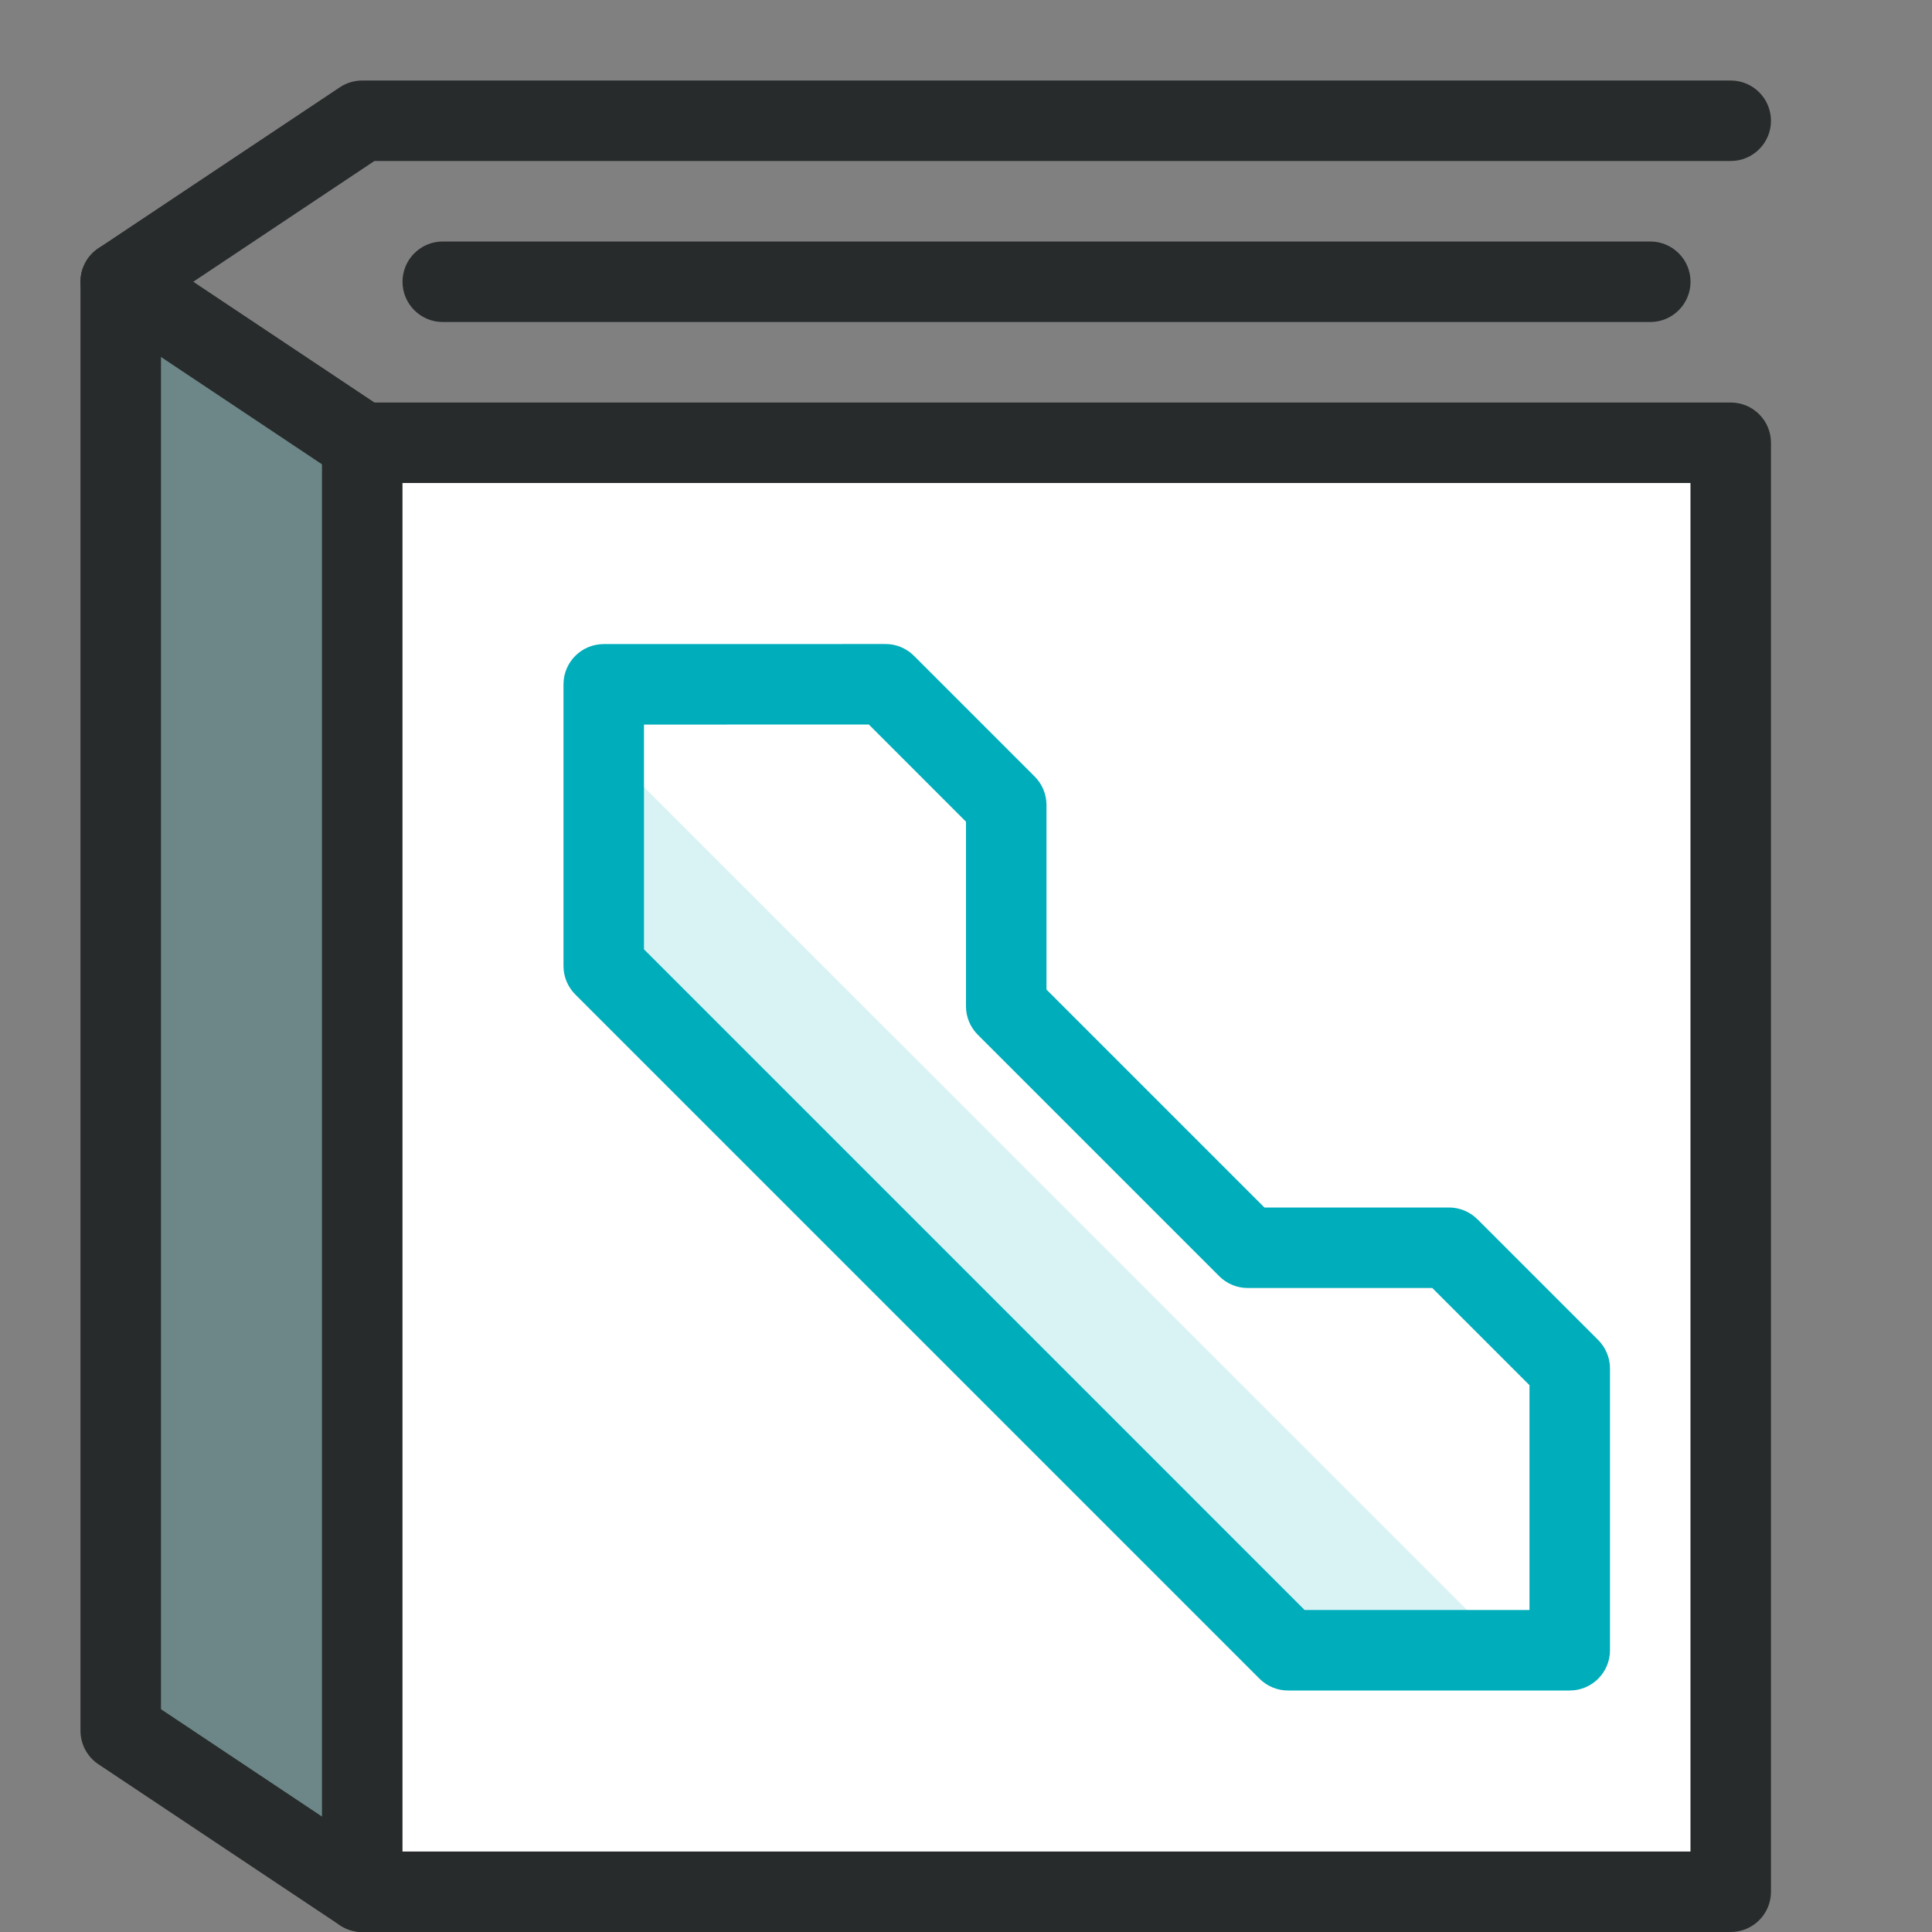 <?xml version="1.0" encoding="UTF-8"?>
<svg xmlns="http://www.w3.org/2000/svg" width="70" height="70" viewBox="0 0 70 70" fill="none">
  <rect x="0" y="0" width="70" height="70" fill="#808080" stroke="none"/>
  <g clip-path="url(#clip0_111_1968)">
    <path d="M62.708 16.041H13.125V68.541H62.708V16.041Z" fill="white"></path>
    <path d="M4.375 10.209V62.709L13.125 68.542V16.042L4.375 10.209Z" fill="#00ADBB" fill-opacity="0.15"></path>
    <path d="M54.612 59.792L21.875 27.058V35L46.667 59.792H54.612Z" fill="#00ADBB" fill-opacity="0.15"></path>
    <path fill-rule="evenodd" clip-rule="evenodd" d="M11.666 16.042C11.666 15.236 12.319 14.584 13.124 14.584H62.708C63.513 14.584 64.166 15.236 64.166 16.042V68.542C64.166 69.347 63.513 70 62.708 70H13.124C12.319 70 11.666 69.347 11.666 68.542V16.042ZM14.583 17.5V67.084H61.249V17.5H14.583Z" fill="#272B2C"></path>
    <path fill-rule="evenodd" clip-rule="evenodd" d="M14.584 10.208C14.584 9.403 15.237 8.75 16.042 8.75H59.792C60.598 8.75 61.251 9.403 61.251 10.208C61.251 11.014 60.598 11.667 59.792 11.667H16.042C15.237 11.667 14.584 11.014 14.584 10.208Z" fill="#272B2C"></path>
    <path fill-rule="evenodd" clip-rule="evenodd" d="M12.315 3.161C12.555 3.002 12.836 2.917 13.124 2.917H62.708C63.513 2.917 64.166 3.569 64.166 4.375C64.166 5.18 63.513 5.833 62.708 5.833H13.566L7.003 10.208L13.933 14.828C14.603 15.275 14.784 16.18 14.338 16.85C13.891 17.521 12.986 17.702 12.315 17.255L3.565 11.422C3.16 11.151 2.916 10.696 2.916 10.208C2.916 9.721 3.16 9.265 3.565 8.995L12.315 3.161Z" fill="#272B2C"></path>
    <path fill-rule="evenodd" clip-rule="evenodd" d="M4.374 8.75C5.18 8.75 5.833 9.403 5.833 10.208V61.928L13.933 67.328C14.603 67.775 14.784 68.68 14.338 69.351C13.891 70.021 12.986 70.202 12.315 69.755L3.565 63.922C3.16 63.651 2.916 63.196 2.916 62.708V10.208C2.916 9.403 3.569 8.75 4.374 8.75Z" fill="#272B2C"></path>
    <path fill-rule="evenodd" clip-rule="evenodd" d="M21.874 23.336L32.082 23.334C32.469 23.333 32.84 23.487 33.114 23.761L37.489 28.136C37.762 28.409 37.916 28.78 37.916 29.167V35.854L45.812 43.75H52.499C52.886 43.75 53.257 43.904 53.531 44.177L57.906 48.552C58.179 48.826 58.333 49.197 58.333 49.584V59.792C58.333 60.597 57.68 61.25 56.874 61.25H46.666C46.279 61.25 45.908 61.096 45.635 60.823L20.843 36.031C20.57 35.758 20.416 35.387 20.416 35V24.795C20.416 23.989 21.069 23.337 21.874 23.336ZM23.333 26.253V34.396L47.27 58.334H55.416V50.188L51.895 46.667H45.208C44.821 46.667 44.45 46.513 44.176 46.24L35.426 37.49C35.153 37.216 34.999 36.845 34.999 36.459V29.771L31.479 26.25L23.333 26.253Z" fill="#00ADBB"></path>
  </g>
  <defs>
    <clipPath id="clip0_111_1968">
      <rect width="70" height="70" fill="white"></rect>
    </clipPath>
  </defs>
</svg>
